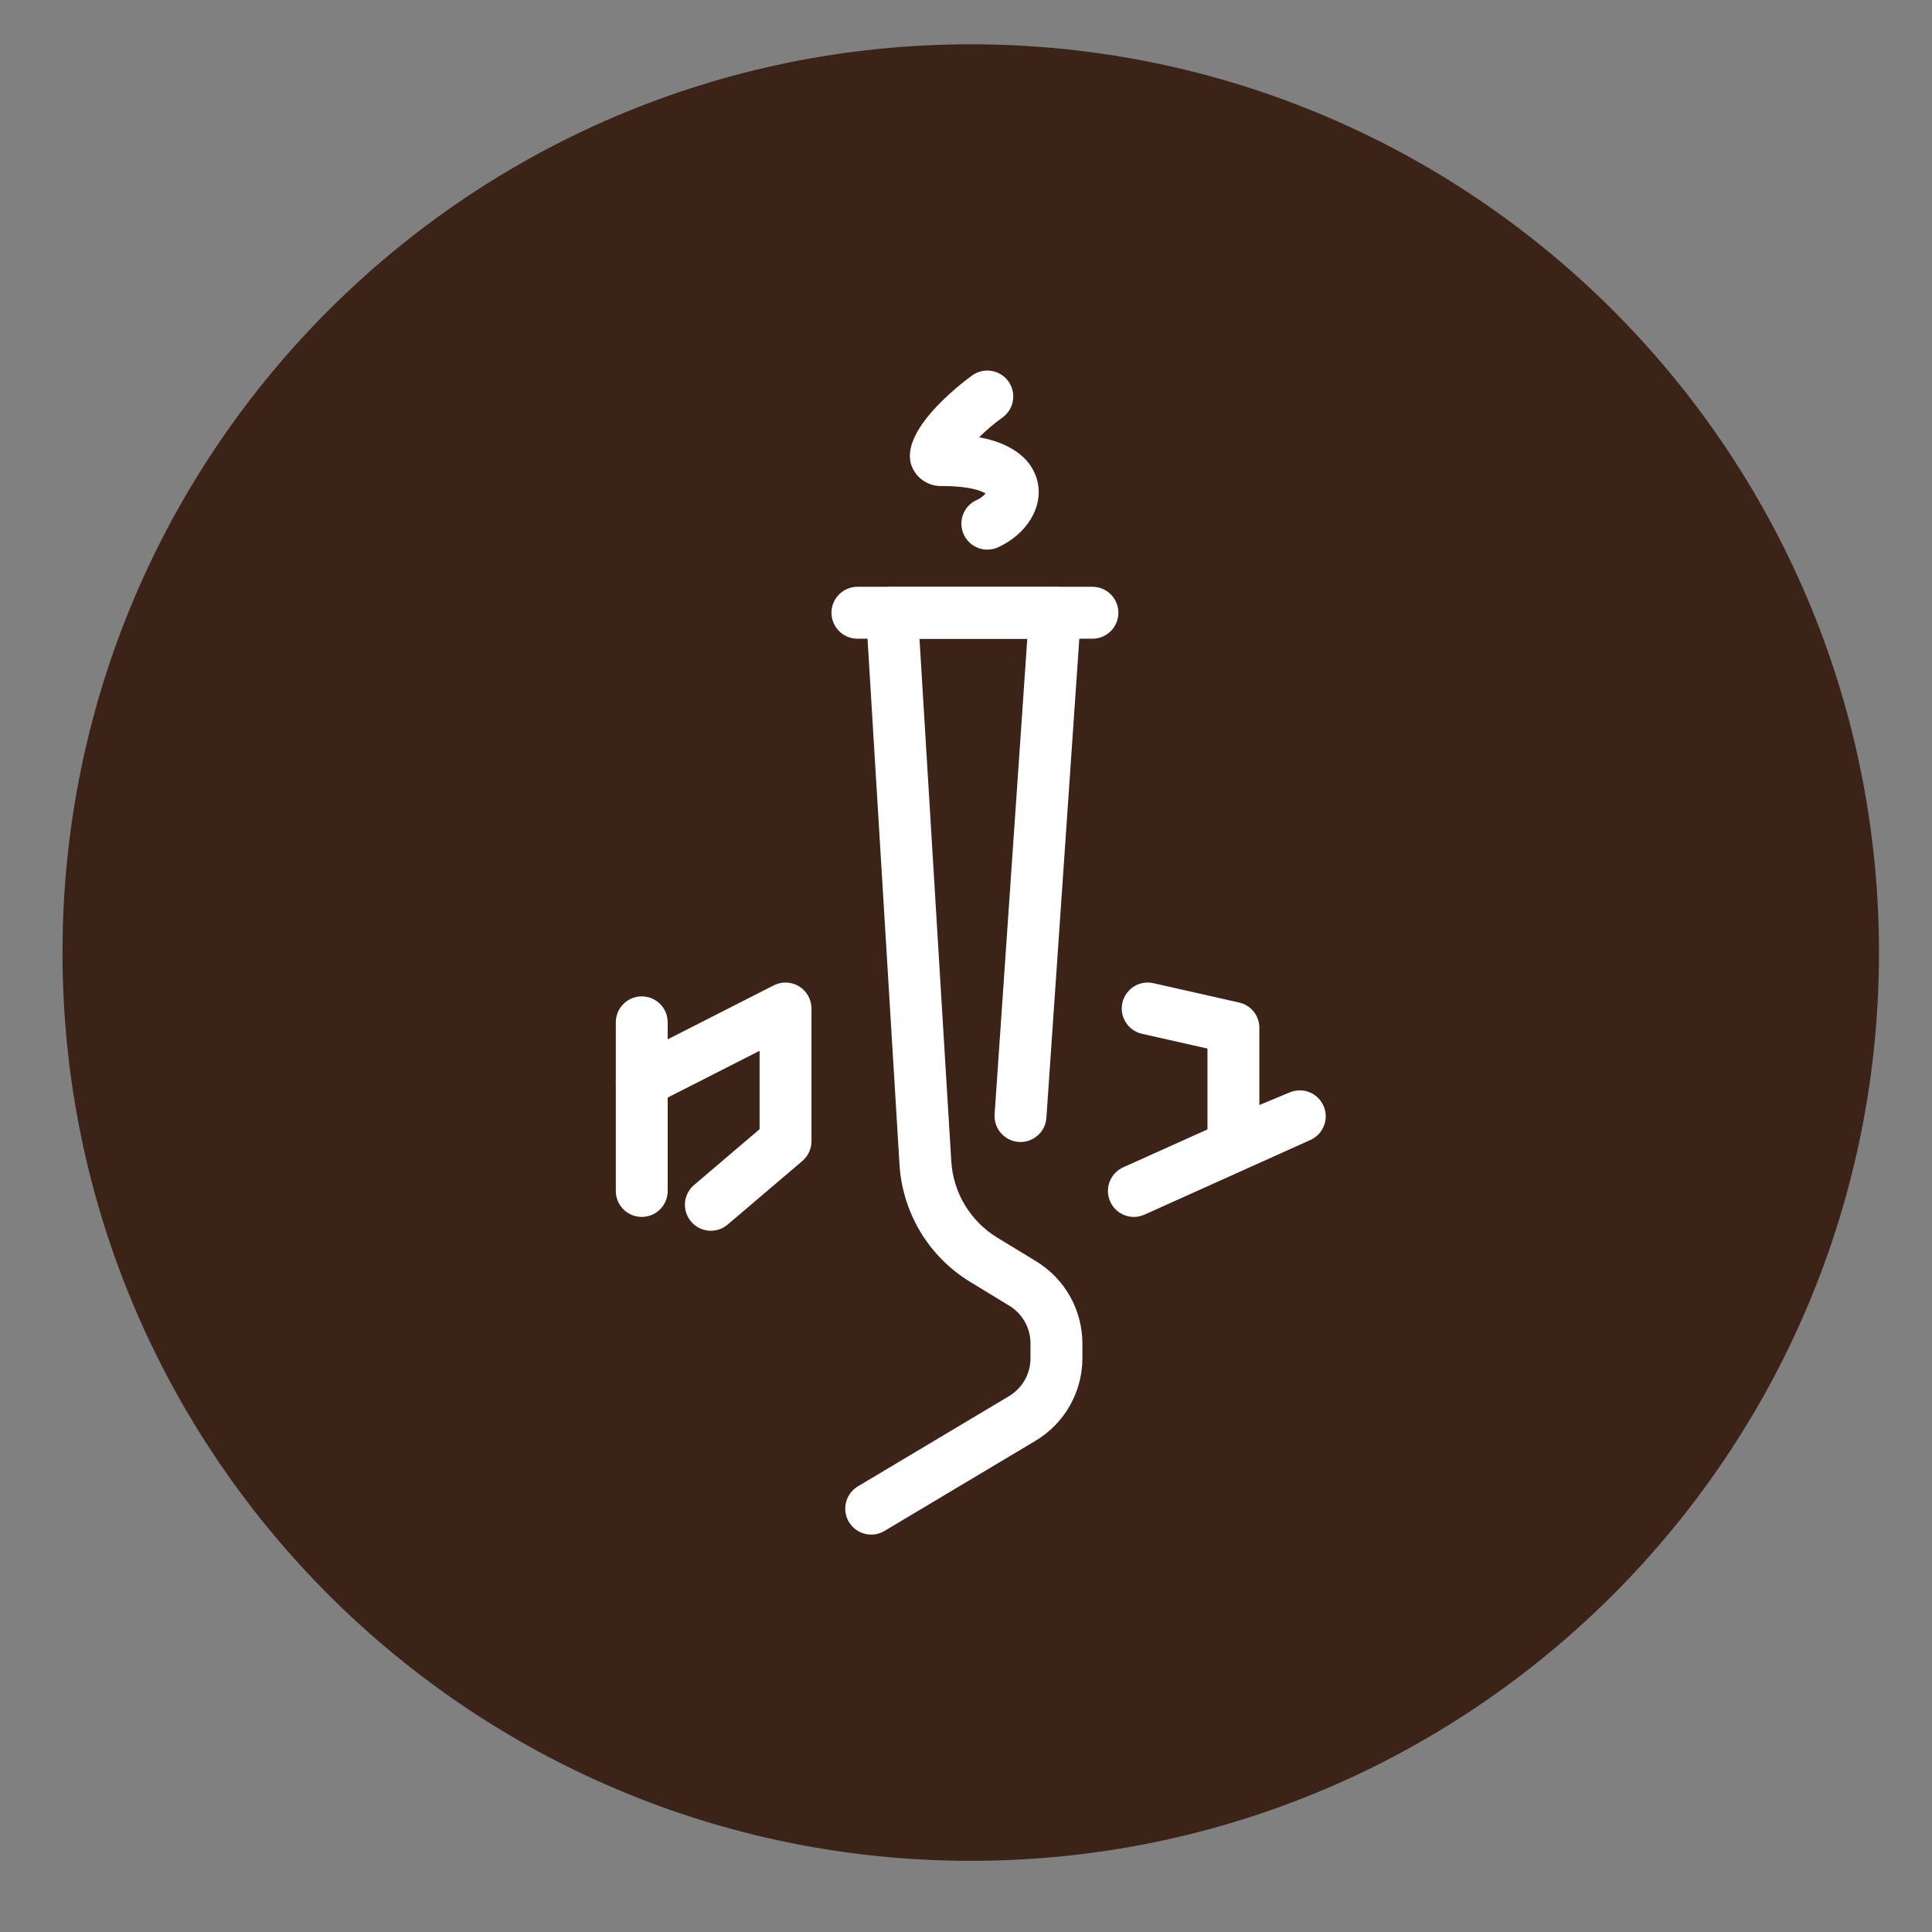 <svg width="57" height="57" viewBox="0 0 57 57" fill="none" xmlns="http://www.w3.org/2000/svg">
<rect x="0" y="0" width="57" height="57" fill="#808080" stroke="none"/>
<path d="M28.64 54.9C43.439 54.9 55.436 42.903 55.436 28.103C55.436 13.304 43.439 1.307 28.64 1.307C13.841 1.307 1.844 13.304 1.844 28.103C1.844 42.903 13.841 54.9 28.64 54.9Z" fill="#3B2318"/>
<path d="M25.704 45.275C25.536 45.275 25.373 45.221 25.24 45.119C25.106 45.018 25.01 44.875 24.965 44.714C24.921 44.552 24.93 44.38 24.992 44.224C25.055 44.069 25.167 43.938 25.311 43.852L29.772 41.189C29.964 41.073 30.123 40.91 30.233 40.716C30.344 40.521 30.402 40.301 30.403 40.077V39.631C30.402 39.409 30.345 39.191 30.236 38.997C30.127 38.804 29.971 38.641 29.781 38.525L28.625 37.821C28.024 37.455 27.52 36.949 27.156 36.346C26.793 35.743 26.581 35.061 26.538 34.358L25.551 18.127C25.544 18.022 25.559 17.918 25.595 17.82C25.631 17.721 25.686 17.631 25.757 17.555C25.829 17.479 25.915 17.419 26.011 17.377C26.107 17.336 26.21 17.314 26.315 17.314H31.128C31.233 17.314 31.337 17.336 31.433 17.378C31.529 17.42 31.616 17.481 31.687 17.558C31.759 17.634 31.814 17.725 31.849 17.824C31.884 17.923 31.899 18.028 31.892 18.133L30.872 32.979C30.865 33.079 30.838 33.177 30.794 33.267C30.749 33.357 30.687 33.438 30.611 33.504C30.535 33.57 30.447 33.62 30.352 33.653C30.257 33.685 30.156 33.697 30.055 33.691C29.955 33.684 29.857 33.657 29.767 33.612C29.677 33.568 29.597 33.505 29.531 33.43C29.465 33.354 29.414 33.266 29.382 33.17C29.35 33.075 29.337 32.974 29.344 32.874L30.308 18.846H27.128L28.066 34.265C28.094 34.721 28.232 35.164 28.468 35.555C28.704 35.947 29.031 36.276 29.421 36.513L30.578 37.217C30.991 37.471 31.332 37.825 31.57 38.248C31.807 38.67 31.932 39.146 31.934 39.631V40.077C31.933 40.566 31.805 41.046 31.564 41.471C31.323 41.896 30.976 42.252 30.557 42.504L26.096 45.167C25.977 45.238 25.842 45.275 25.704 45.275Z" fill="white"/>
<path d="M32.23 18.844H25.297C25.094 18.844 24.899 18.763 24.756 18.619C24.612 18.476 24.531 18.281 24.531 18.078C24.531 17.875 24.612 17.68 24.756 17.537C24.899 17.393 25.094 17.312 25.297 17.312H32.23C32.434 17.312 32.628 17.393 32.772 17.537C32.916 17.68 32.996 17.875 32.996 18.078C32.996 18.281 32.916 18.476 32.772 18.619C32.628 18.763 32.434 18.844 32.23 18.844Z" fill="white"/>
<path d="M29.13 16.216C28.956 16.216 28.786 16.156 28.65 16.047C28.514 15.937 28.419 15.785 28.382 15.614C28.344 15.444 28.366 15.266 28.444 15.109C28.521 14.953 28.65 14.828 28.809 14.755C28.912 14.71 29.004 14.643 29.079 14.559C28.954 14.483 28.609 14.339 27.792 14.339C27.593 14.347 27.397 14.29 27.233 14.176C27.069 14.063 26.946 13.899 26.883 13.71C26.532 12.6 28.668 11.086 28.69 11.071C28.856 10.954 29.062 10.909 29.262 10.944C29.462 10.979 29.639 11.092 29.756 11.258C29.872 11.424 29.918 11.63 29.883 11.83C29.848 12.03 29.735 12.207 29.569 12.324C29.327 12.497 29.1 12.689 28.89 12.9C30.165 13.141 30.521 13.8 30.614 14.226C30.777 14.964 30.298 15.754 29.45 16.145C29.35 16.191 29.241 16.215 29.13 16.216Z" fill="white"/>
<path d="M33.453 35.903C33.278 35.903 33.108 35.843 32.972 35.733C32.836 35.623 32.741 35.469 32.705 35.298C32.668 35.127 32.691 34.948 32.77 34.792C32.849 34.635 32.979 34.511 33.139 34.439L35.624 33.321V30.936L33.692 30.5C33.594 30.478 33.501 30.437 33.419 30.379C33.337 30.321 33.267 30.247 33.214 30.162C33.16 30.077 33.123 29.983 33.106 29.883C33.089 29.784 33.092 29.683 33.114 29.585C33.136 29.487 33.178 29.394 33.236 29.312C33.293 29.23 33.367 29.16 33.452 29.106C33.537 29.052 33.632 29.016 33.731 28.999C33.83 28.982 33.931 28.985 34.029 29.007L36.558 29.578C36.728 29.616 36.879 29.711 36.988 29.846C37.096 29.982 37.155 30.151 37.155 30.324V32.602L38.053 32.228C38.239 32.151 38.447 32.15 38.634 32.225C38.821 32.3 38.97 32.446 39.05 32.63C39.13 32.815 39.134 33.024 39.061 33.211C38.989 33.399 38.845 33.55 38.661 33.633L33.767 35.835C33.669 35.88 33.562 35.903 33.453 35.903Z" fill="white"/>
<path d="M18.934 35.903C18.833 35.903 18.733 35.883 18.641 35.845C18.548 35.806 18.463 35.75 18.392 35.679C18.321 35.608 18.265 35.523 18.226 35.431C18.188 35.338 18.168 35.238 18.168 35.138V30.162C18.168 29.959 18.249 29.764 18.392 29.62C18.536 29.477 18.73 29.396 18.934 29.396C19.137 29.396 19.331 29.477 19.475 29.62C19.619 29.764 19.699 29.959 19.699 30.162V35.138C19.699 35.238 19.679 35.338 19.641 35.431C19.602 35.523 19.546 35.608 19.475 35.679C19.404 35.75 19.32 35.806 19.227 35.845C19.134 35.883 19.034 35.903 18.934 35.903Z" fill="white"/>
<path d="M20.973 36.311C20.817 36.311 20.664 36.263 20.535 36.173C20.407 36.084 20.309 35.957 20.255 35.81C20.2 35.663 20.192 35.503 20.232 35.351C20.272 35.2 20.357 35.064 20.476 34.962L22.41 33.315V31.002L19.281 32.594C19.1 32.686 18.89 32.703 18.697 32.64C18.503 32.577 18.343 32.44 18.251 32.259C18.159 32.078 18.143 31.868 18.206 31.675C18.268 31.482 18.405 31.322 18.586 31.23L22.828 29.071C22.945 29.012 23.075 28.983 23.206 28.988C23.337 28.994 23.464 29.032 23.576 29.101C23.687 29.169 23.779 29.265 23.843 29.379C23.907 29.494 23.941 29.622 23.941 29.753V33.669C23.941 33.78 23.917 33.889 23.87 33.99C23.824 34.09 23.756 34.18 23.672 34.252L21.469 36.128C21.331 36.246 21.155 36.311 20.973 36.311Z" fill="white"/>
</svg>
